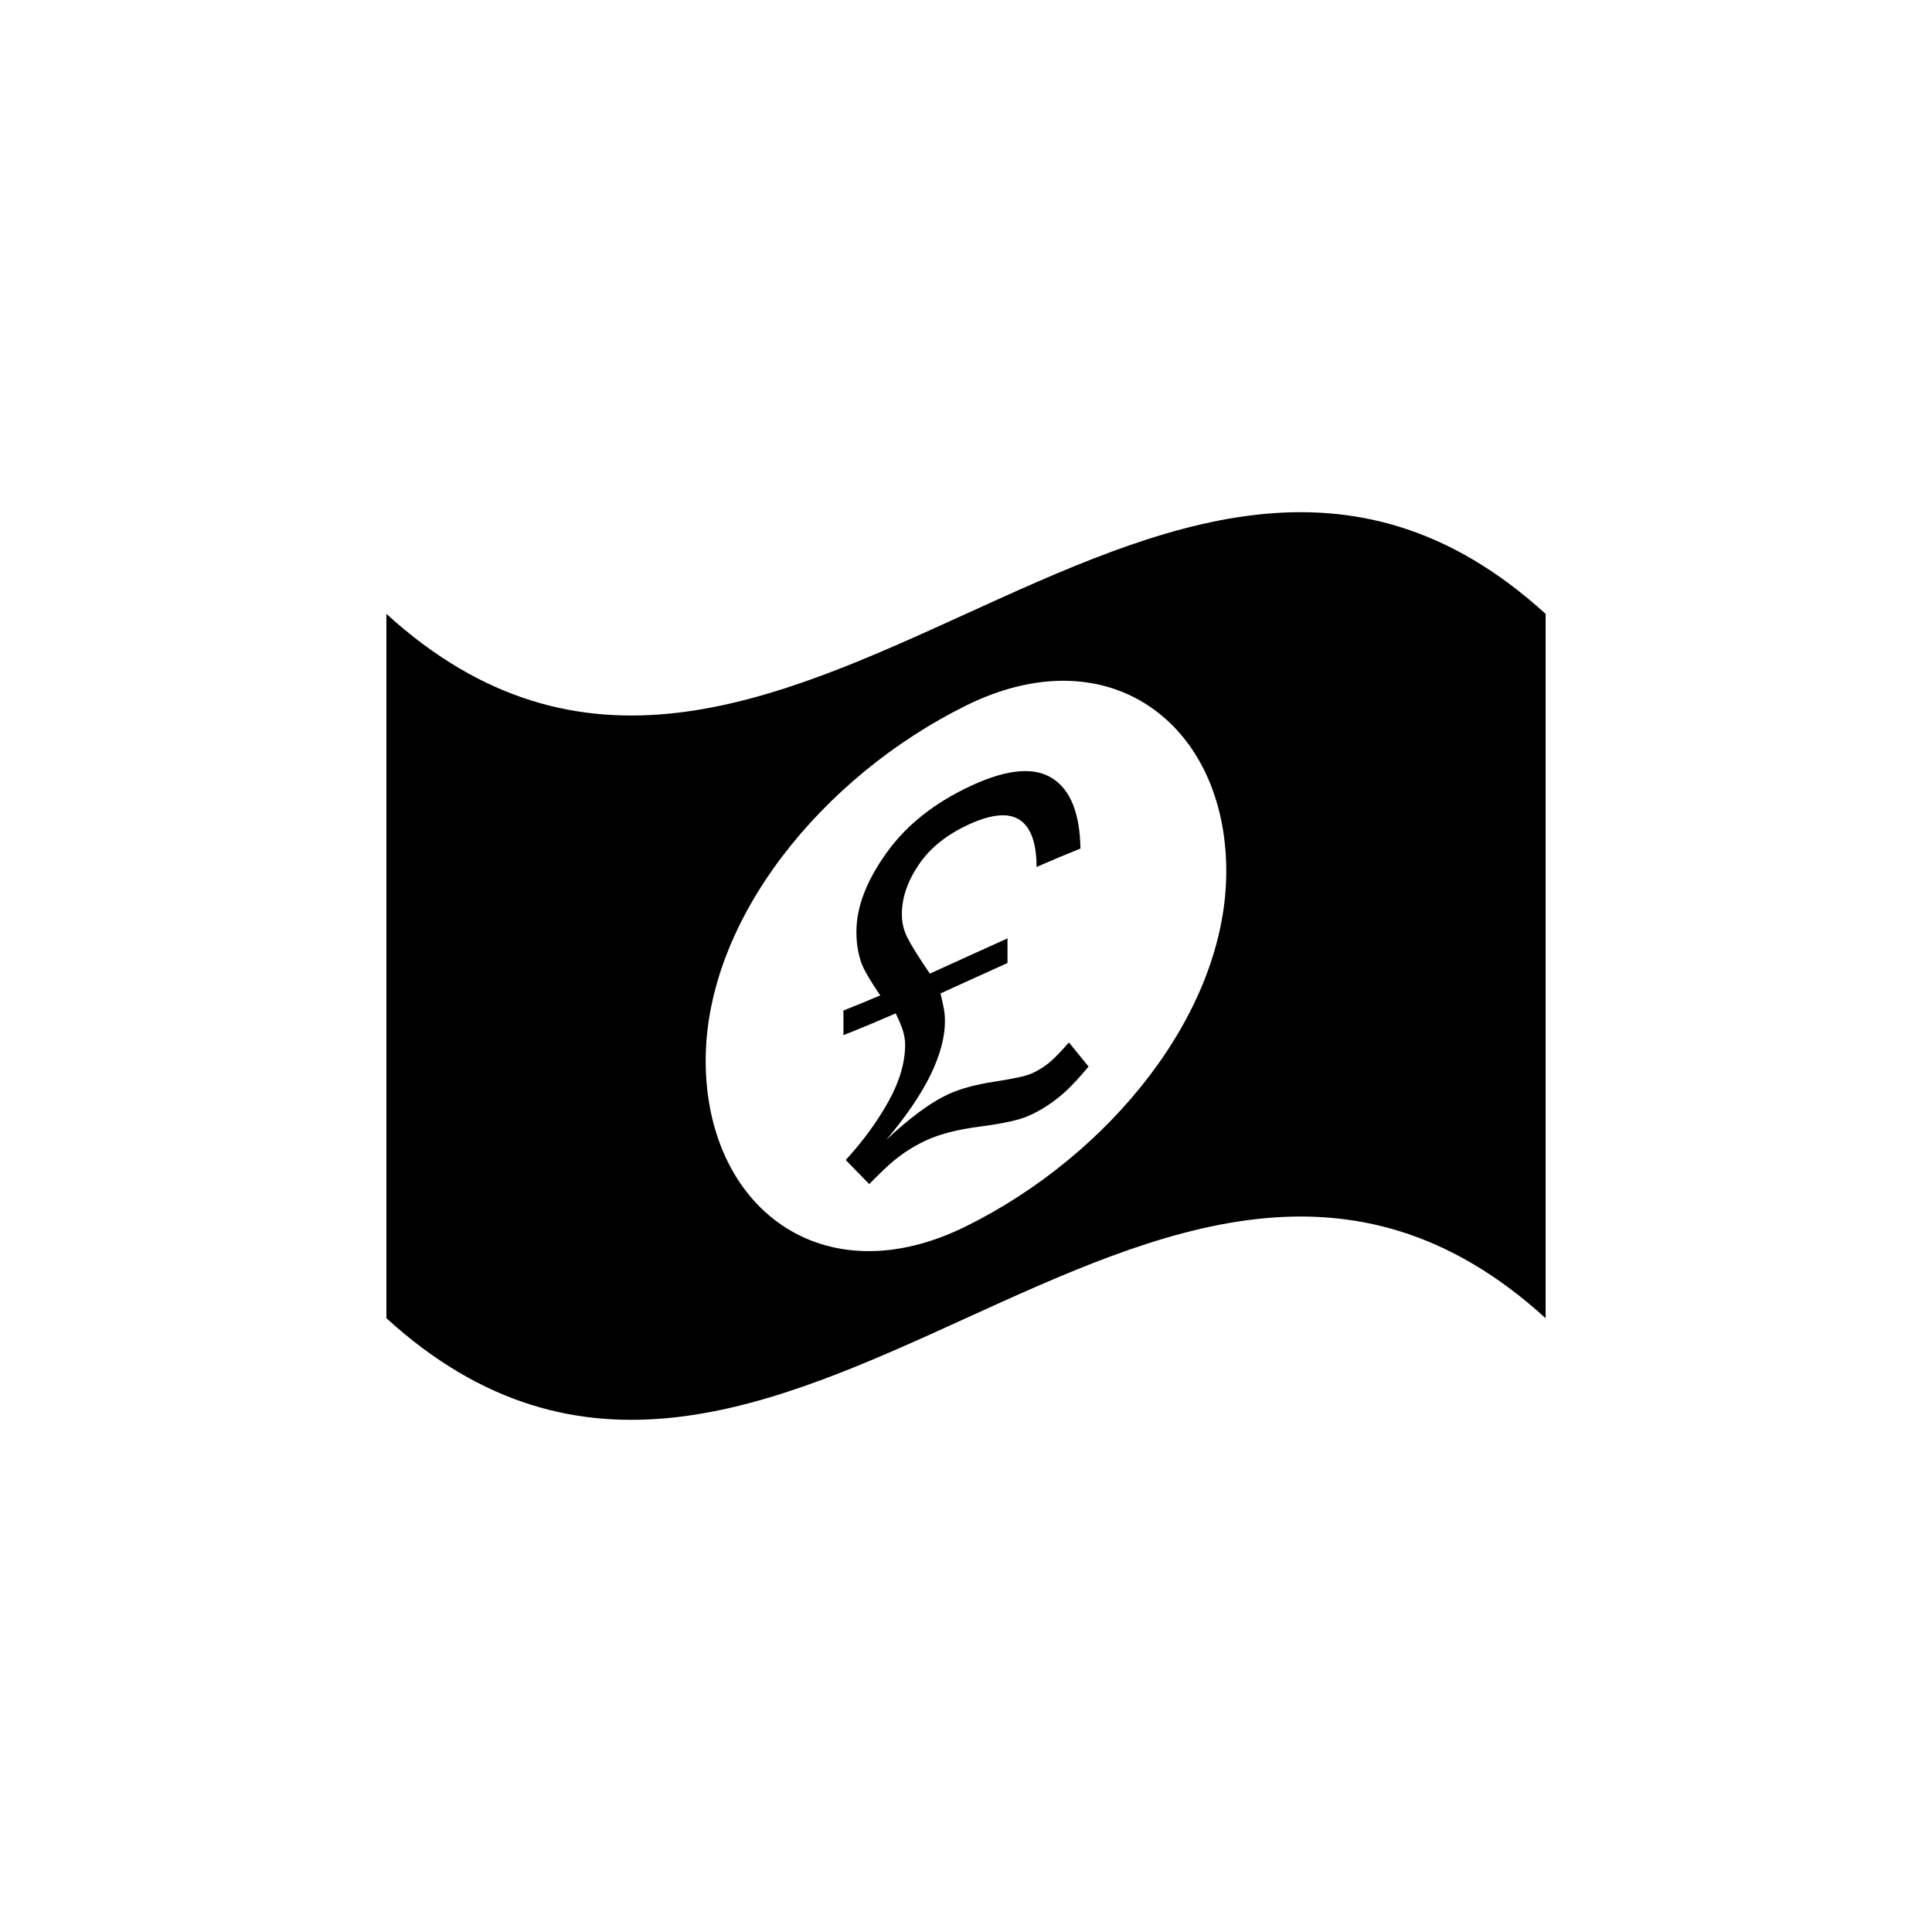 <?xml version="1.0" encoding="utf-8"?>
<!-- Generator: Adobe Illustrator 16.0.4, SVG Export Plug-In . SVG Version: 6.00 Build 0)  -->
<!DOCTYPE svg PUBLIC "-//W3C//DTD SVG 1.1//EN" "http://www.w3.org/Graphics/SVG/1.1/DTD/svg11.dtd">
<svg version="1.1" id="Layer_1" xmlns="http://www.w3.org/2000/svg" xmlns:xlink="http://www.w3.org/1999/xlink" x="0px" y="0px"
	 width="50px" height="50px" viewBox="0 0 50 50" enable-background="new 0 0 50 50" xml:space="preserve">
<g>
	<path d="M10,15.887c0,6.076,0,12.151,0,18.228c10,9.112,20-9.114,30,0c0-6.076,0-12.152,0-18.228C30,6.772,20,25,10,15.887z
		 M25,31.737c-3.723,1.843-6.737-0.495-6.737-4.287c0-3.652,3.015-7.348,6.737-9.19c3.723-1.842,6.736,0.496,6.736,4.288
		C31.736,26.2,28.723,29.896,25,31.737z"/>
	<path d="M27.219,27.445c-0.16,0.142-0.336,0.256-0.527,0.34c-0.151,0.066-0.467,0.132-0.952,0.208
		c-0.483,0.073-0.874,0.18-1.167,0.312c-0.262,0.119-0.528,0.282-0.803,0.488c-0.274,0.206-0.552,0.44-0.833,0.706
		c0.523-0.617,0.906-1.187,1.152-1.694c0.244-0.508,0.366-0.968,0.366-1.376c0-0.114-0.009-0.221-0.027-0.319
		c-0.018-0.098-0.047-0.231-0.088-0.4c0.578-0.262,1.156-0.528,1.734-0.788c0-0.212,0-0.425,0-0.637c-0.67,0.3-1.34,0.61-2.01,0.912
		c-0.3-0.441-0.494-0.755-0.585-0.94c-0.092-0.184-0.139-0.382-0.139-0.595c0-0.429,0.147-0.857,0.441-1.29
		c0.293-0.431,0.727-0.777,1.298-1.038c0.59-0.269,1.027-0.306,1.314-0.113c0.287,0.193,0.433,0.599,0.433,1.216
		c0.378-0.165,0.757-0.325,1.136-0.477c-0.014-0.905-0.255-1.515-0.723-1.815c-0.467-0.3-1.155-0.244-2.067,0.172
		c-0.968,0.442-1.713,1.03-2.23,1.756c-0.519,0.727-0.778,1.401-0.778,2.039c0,0.18,0.014,0.342,0.043,0.488
		c0.029,0.145,0.063,0.269,0.104,0.371c0.045,0.108,0.136,0.272,0.273,0.49c0.137,0.218,0.205,0.316,0.205,0.296
		c-0.32,0.137-0.641,0.269-0.961,0.395c0,0.213,0,0.426,0,0.638c0.452-0.179,0.903-0.368,1.354-0.564
		c0.076,0.159,0.13,0.286,0.164,0.382c0.054,0.152,0.079,0.294,0.079,0.426c0,0.458-0.14,0.943-0.422,1.455
		c-0.283,0.513-0.654,1.027-1.115,1.532c0.203,0.21,0.405,0.417,0.607,0.623c0.258-0.262,0.467-0.463,0.63-0.6
		c0.277-0.228,0.573-0.411,0.882-0.549c0.336-0.151,0.793-0.267,1.37-0.342c0.578-0.074,0.991-0.166,1.235-0.271
		c0.336-0.148,0.652-0.355,0.949-0.621c0.179-0.165,0.385-0.385,0.611-0.659c-0.169-0.209-0.338-0.417-0.508-0.623
		C27.468,27.201,27.314,27.358,27.219,27.445z"/>
</g>
</svg>
